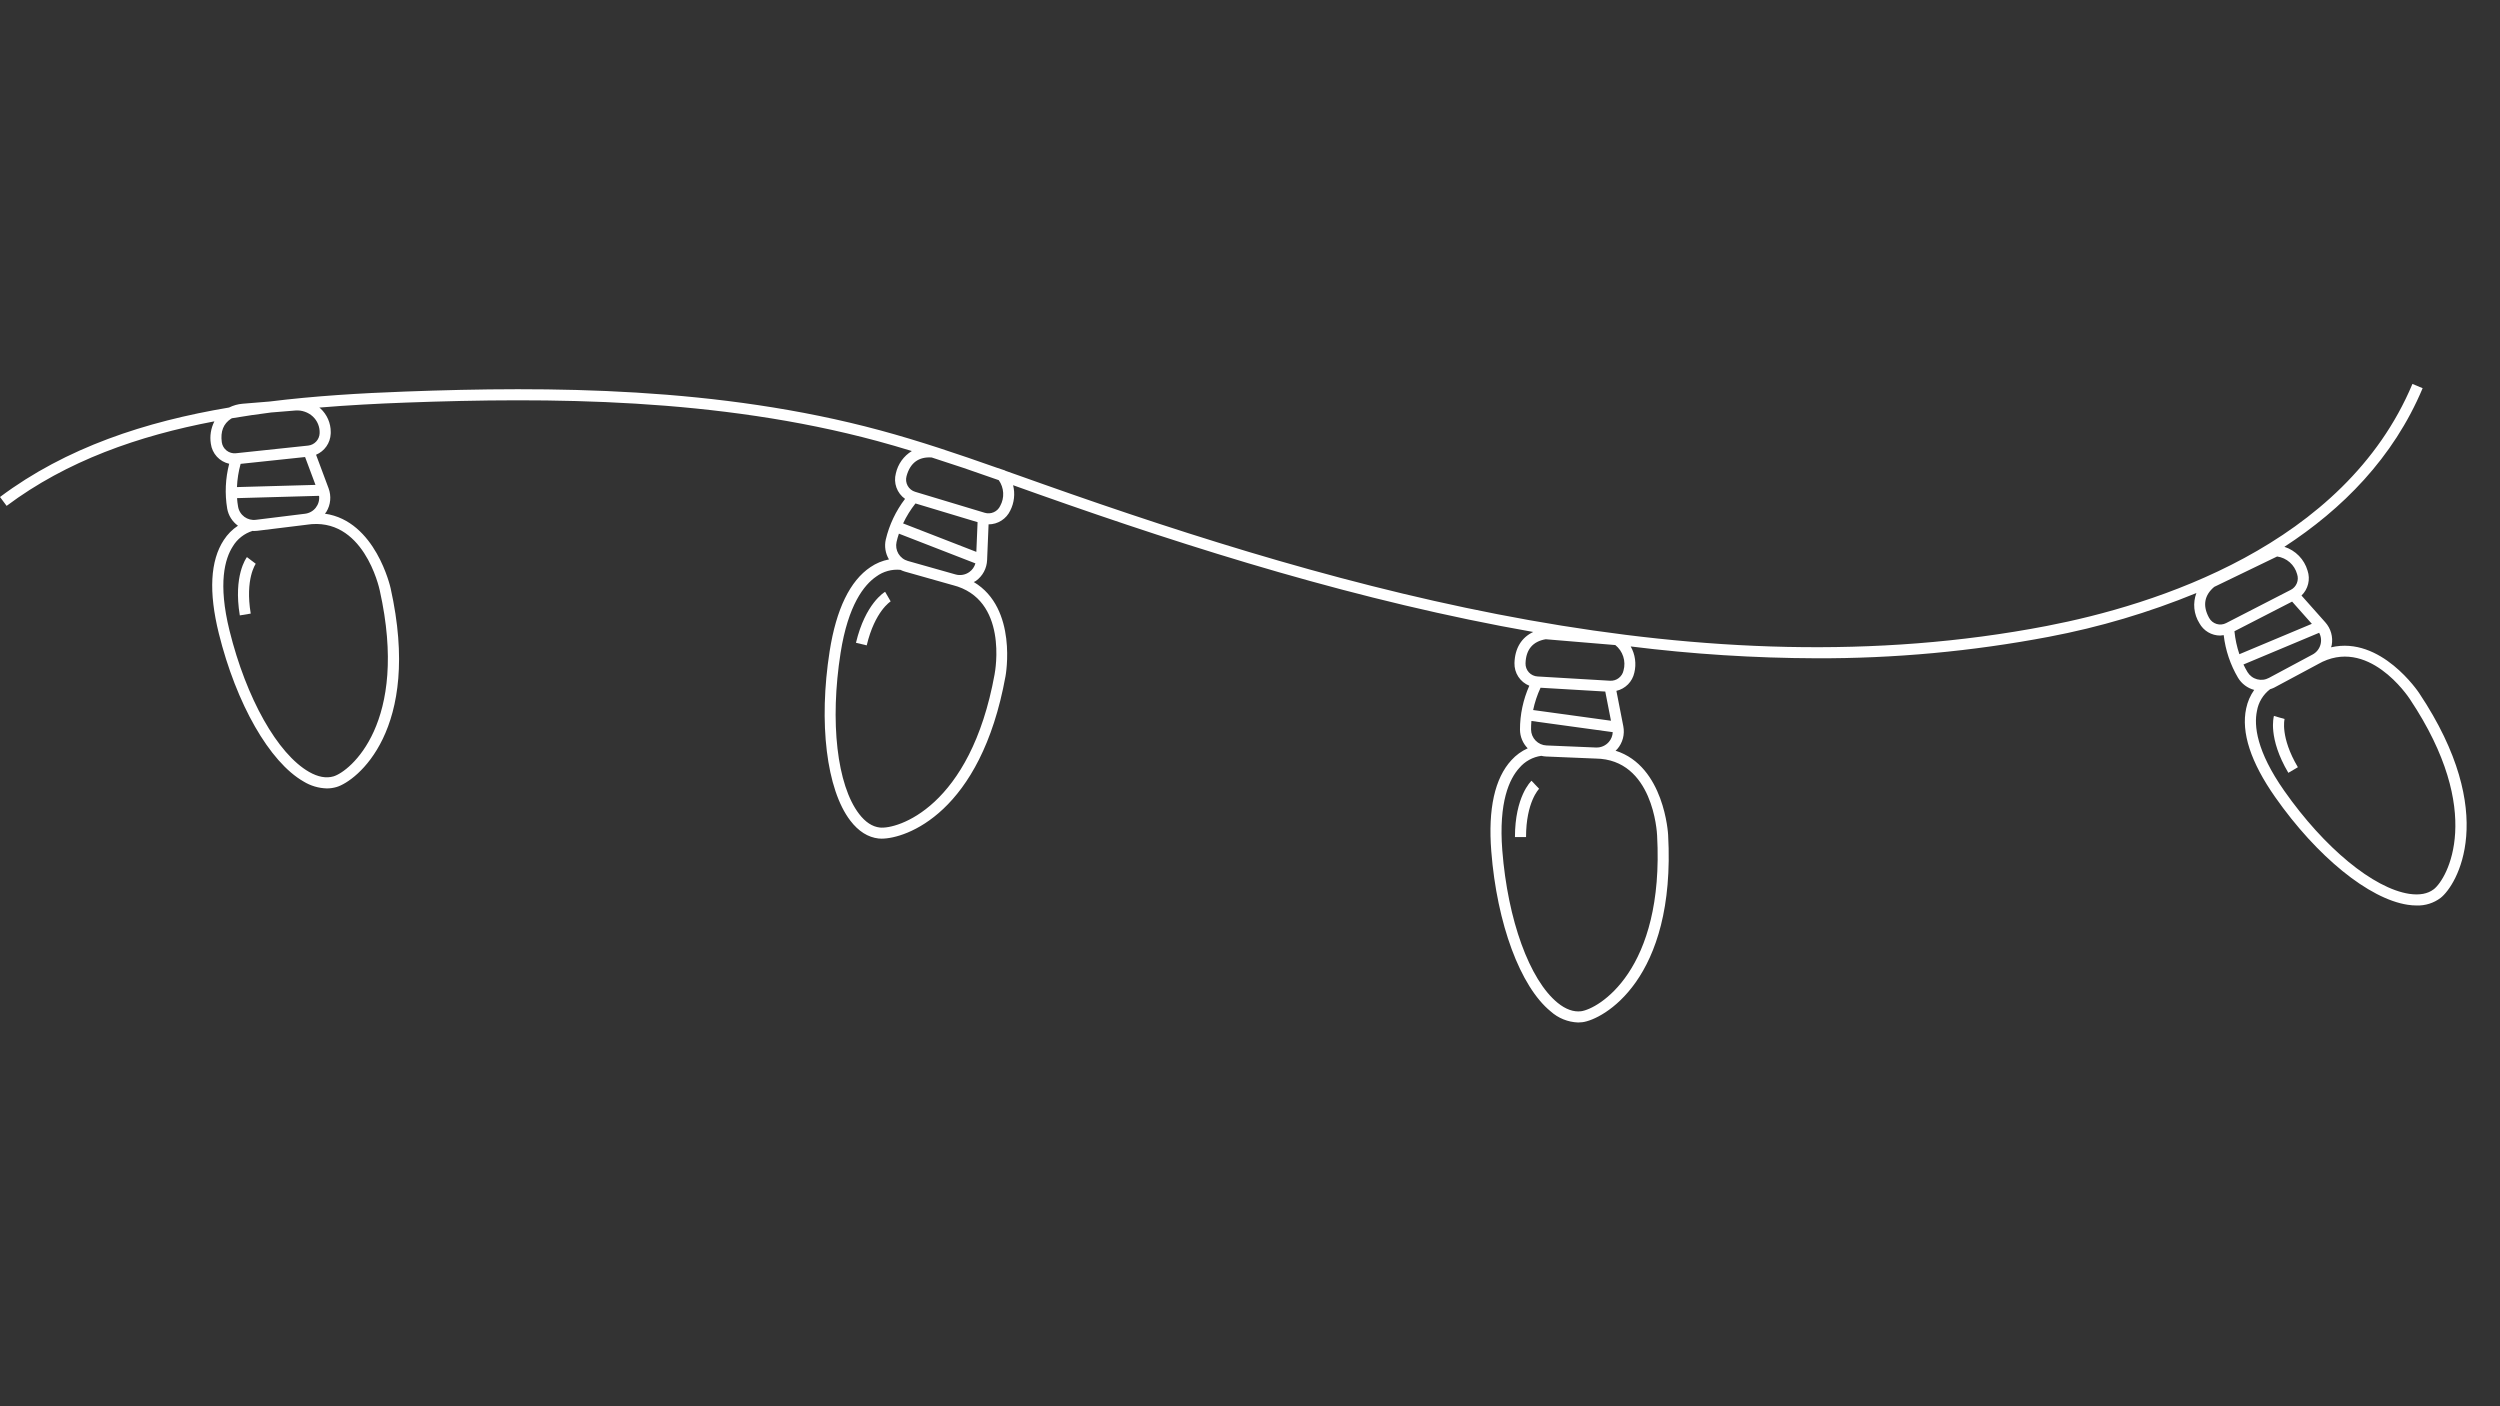 <svg xmlns="http://www.w3.org/2000/svg" xmlns:xlink="http://www.w3.org/1999/xlink" width="1920" zoomAndPan="magnify" viewBox="0 0 1440 810" height="1080" preserveAspectRatio="xMidYMid meet" version="1.0"><rect x="0" y="0" width="1440" height="810" fill="#333333" stroke="none"/><path fill="#ffffff" d="M 882.156 449.707 C 881.762 450.066 872.613 458.863 872.613 482.164 L 879 482.164 C 879 461.938 886.453 454.414 886.539 454.336 L 884.336 452.031 Z M 882.156 449.707 " fill-opacity="1" fill-rule="nonzero"/><path fill="#ffffff" d="M 1393.426 399.203 C 1393.18 398.82 1371.438 366.141 1342.695 372.852 C 1342.809 372.426 1342.996 372.02 1343.074 371.574 C 1343.285 370.41 1343.359 369.238 1343.305 368.055 C 1343.246 366.875 1343.059 365.715 1342.738 364.574 C 1342.414 363.438 1341.969 362.348 1341.398 361.312 C 1340.828 360.277 1340.152 359.316 1339.363 358.438 L 1325.66 343.027 C 1326.602 342.117 1327.395 341.098 1328.047 339.965 C 1328.695 338.828 1329.176 337.629 1329.484 336.355 C 1329.797 335.086 1329.922 333.801 1329.867 332.492 C 1329.809 331.188 1329.574 329.914 1329.156 328.676 C 1328.688 327.074 1328.035 325.551 1327.195 324.109 C 1326.355 322.668 1325.352 321.352 1324.188 320.156 C 1323.023 318.961 1321.734 317.922 1320.316 317.043 C 1318.898 316.164 1317.395 315.469 1315.805 314.961 C 1348.984 293.352 1378.516 263.922 1395.438 223.598 L 1389.562 221.141 C 1350.344 314.613 1240.754 348.613 1178.914 360.551 C 980.676 398.812 775.254 340.664 600.445 278.73 L 589.848 274.965 C 586.273 273.688 582.645 272.41 579.035 271.133 L 578.898 270.984 L 574.051 269.367 C 552.059 261.613 529.582 253.98 506.91 247.859 C 413.988 222.766 316.566 222.453 233.562 225.527 C 207.488 226.48 181.145 228.062 155.281 231.277 L 139.672 232.555 C 136.957 232.797 134.375 233.523 131.93 234.734 C 83.797 242.82 38.145 257.727 0 286.27 L 3.816 291.379 C 38.5 265.43 79.742 250.977 123.496 242.691 C 122.48 244.68 121.797 246.777 121.445 248.98 C 121.098 251.188 121.098 253.395 121.449 255.598 C 121.539 256.289 121.684 256.965 121.875 257.633 C 122.07 258.301 122.312 258.949 122.609 259.582 C 122.902 260.211 123.242 260.816 123.629 261.395 C 124.016 261.973 124.441 262.52 124.91 263.031 C 125.383 263.543 125.887 264.02 126.43 264.453 C 126.973 264.891 127.543 265.281 128.145 265.629 C 128.75 265.977 129.375 266.277 130.023 266.527 C 130.668 266.781 131.332 266.98 132.012 267.133 C 130.918 271.355 130.277 275.645 130.082 280 C 129.891 284.355 130.152 288.688 130.871 292.988 C 131.227 294.965 131.941 296.801 133.012 298.5 C 134.082 300.199 135.434 301.637 137.062 302.812 C 133.77 304.992 131.051 307.742 128.902 311.055 C 121.102 322.918 120.137 340.996 126.023 364.797 C 136.09 405.438 155.254 438.941 174.855 450.148 C 176.875 451.387 179.02 452.344 181.289 453.02 C 183.559 453.695 185.875 454.062 188.242 454.129 C 190.168 454.133 192.055 453.859 193.898 453.312 C 205.117 449.984 243.254 420.801 224.984 338.762 C 224.887 338.336 216.328 300.008 187.16 295.887 C 187.422 295.527 187.742 295.215 187.977 294.832 C 188.59 293.82 189.082 292.754 189.457 291.633 C 189.828 290.512 190.07 289.363 190.18 288.184 C 190.289 287.008 190.266 285.832 190.109 284.66 C 189.953 283.488 189.668 282.348 189.254 281.242 L 182.051 261.934 C 183.25 261.43 184.359 260.77 185.371 259.949 C 186.387 259.133 187.266 258.188 188.012 257.121 C 188.758 256.055 189.344 254.902 189.762 253.668 C 190.18 252.434 190.422 251.168 190.48 249.867 L 190.504 248.895 C 190.512 247.605 190.387 246.336 190.125 245.074 C 189.867 243.816 189.477 242.598 188.961 241.422 C 188.445 240.242 187.812 239.133 187.062 238.086 C 186.316 237.043 185.465 236.086 184.516 235.219 C 184.328 235.047 184.105 234.93 183.91 234.766 C 200.52 233.387 217.211 232.5 233.809 231.891 C 316.344 228.871 413.16 229.137 505.254 254.012 C 511.922 255.812 518.578 257.762 525.219 259.793 C 524.059 260.5 522.98 261.312 521.984 262.238 C 520.988 263.16 520.098 264.172 519.305 265.277 C 518.516 266.383 517.844 267.555 517.289 268.793 C 516.738 270.031 516.312 271.316 516.02 272.641 C 515.836 273.312 515.707 273.992 515.629 274.684 C 515.551 275.371 515.523 276.066 515.551 276.762 C 515.578 277.453 515.66 278.145 515.793 278.824 C 515.926 279.508 516.109 280.176 516.344 280.828 C 516.578 281.484 516.863 282.117 517.195 282.727 C 517.527 283.336 517.902 283.918 518.324 284.473 C 518.742 285.027 519.203 285.543 519.703 286.027 C 520.203 286.508 520.738 286.949 521.305 287.352 C 518.66 290.82 516.398 294.527 514.531 298.469 C 512.66 302.414 511.223 306.508 510.215 310.754 C 509.77 312.711 509.703 314.684 510.02 316.668 C 510.34 318.648 511.016 320.504 512.051 322.223 C 508.191 322.965 504.637 324.441 501.387 326.652 C 489.598 334.547 481.688 350.844 477.879 375.066 C 471.395 416.422 476.062 454.73 489.773 472.676 C 494.488 478.852 499.98 482.305 506.094 482.98 C 506.664 483.039 507.238 483.07 507.812 483.066 C 521.719 483.066 564.852 468.52 579.18 389.473 C 579.262 389.031 586.305 350.367 560.887 335.25 C 561.285 335.012 561.738 334.898 562.121 334.609 C 563.082 333.918 563.949 333.129 564.73 332.238 C 565.508 331.352 566.18 330.387 566.738 329.344 C 567.297 328.301 567.73 327.211 568.039 326.066 C 568.348 324.926 568.523 323.766 568.57 322.582 L 569.422 302.035 C 570.73 302.031 572.016 301.844 573.273 301.477 C 574.527 301.109 575.711 300.57 576.816 299.867 C 577.922 299.164 578.906 298.32 579.773 297.336 C 580.637 296.355 581.352 295.27 581.91 294.086 C 583.055 291.828 583.766 289.441 584.047 286.93 C 584.328 284.414 584.16 281.93 583.543 279.477 C 584.934 279.973 586.348 280.469 587.734 280.969 L 598.312 284.738 C 687 316.156 783.559 346.523 883.133 364.012 C 876.387 367.219 872.59 373.363 872.332 381.898 C 872.312 382.594 872.34 383.285 872.426 383.973 C 872.508 384.664 872.645 385.344 872.832 386.012 C 873.02 386.684 873.258 387.332 873.543 387.965 C 873.832 388.598 874.164 389.207 874.543 389.785 C 874.926 390.367 875.348 390.918 875.812 391.434 C 876.277 391.953 876.777 392.43 877.316 392.871 C 877.852 393.309 878.422 393.707 879.02 394.059 C 879.617 394.414 880.238 394.719 880.883 394.977 C 879.109 398.965 877.77 403.094 876.863 407.363 C 875.957 411.633 875.504 415.949 875.508 420.312 C 875.531 422.32 875.926 424.25 876.695 426.102 C 877.465 427.957 878.555 429.598 879.957 431.031 C 876.375 432.645 873.262 434.902 870.617 437.809 C 860.977 448.242 857.055 465.914 858.98 490.363 C 862.254 532.098 875.672 568.281 893.18 582.562 C 895.359 584.52 897.809 586.047 900.523 587.145 C 903.242 588.242 906.062 588.844 908.992 588.949 C 909.812 588.949 910.629 588.898 911.445 588.793 C 923.047 587.34 965.449 564.742 960.84 480.887 C 960.828 480.441 958.711 441.266 930.559 432.402 C 930.879 432.09 931.238 431.832 931.531 431.484 C 932.309 430.59 932.969 429.621 933.523 428.574 C 934.074 427.527 934.5 426.434 934.805 425.289 C 935.105 424.145 935.273 422.98 935.309 421.797 C 935.348 420.617 935.25 419.445 935.02 418.285 L 931.043 397.934 C 932.312 397.641 933.512 397.18 934.648 396.543 C 935.785 395.91 936.812 395.129 937.727 394.203 C 938.641 393.277 939.406 392.242 940.027 391.098 C 940.648 389.953 941.098 388.746 941.375 387.473 C 941.996 384.914 942.125 382.328 941.766 379.719 C 941.402 377.105 940.578 374.652 939.285 372.355 C 974.762 376.781 1010.375 379.055 1046.125 379.172 C 1091.184 379.328 1135.852 375.203 1180.121 366.805 C 1209.305 361.266 1237.641 352.859 1265.121 341.586 C 1264.586 343.004 1264.219 344.461 1264.023 345.965 C 1263.824 347.465 1263.801 348.969 1263.949 350.477 C 1264.102 351.984 1264.418 353.453 1264.91 354.887 C 1265.398 356.32 1266.047 357.68 1266.848 358.961 C 1267.438 360.039 1268.156 361.02 1269.008 361.902 C 1269.859 362.785 1270.812 363.539 1271.867 364.168 C 1272.922 364.793 1274.043 365.27 1275.227 365.594 C 1276.41 365.918 1277.617 366.082 1278.844 366.078 C 1279.52 366.051 1280.191 365.969 1280.855 365.84 C 1281.355 370.184 1282.305 374.426 1283.699 378.57 C 1285.09 382.711 1286.902 386.664 1289.125 390.426 C 1290.168 392.145 1291.492 393.605 1293.098 394.809 C 1294.707 396.016 1296.48 396.875 1298.422 397.391 C 1296.152 400.605 1294.613 404.141 1293.809 407.996 C 1290.809 421.867 1296.43 439.082 1310.516 459.156 C 1334.543 493.434 1364.496 517.754 1386.82 521.148 C 1388.543 521.418 1390.273 521.555 1392.016 521.559 C 1394.48 521.637 1396.891 521.301 1399.242 520.559 C 1401.59 519.816 1403.754 518.711 1405.73 517.234 C 1414.996 510.098 1440.035 469.09 1393.426 399.203 Z M 218.746 340.109 C 235.777 416.594 201.484 444.41 192.082 447.195 C 187.938 448.422 183.184 447.566 178.02 444.613 C 159.855 434.219 141.871 402.289 132.211 363.277 C 125.469 336.02 129.52 321.84 134.102 314.73 C 135.383 312.586 137.008 310.742 138.973 309.203 C 140.938 307.66 143.113 306.523 145.5 305.785 C 145.758 305.801 146 305.855 146.258 305.855 C 146.906 305.852 147.555 305.812 148.195 305.738 L 176.5 302.266 C 176.535 302.266 176.562 302.246 176.594 302.242 C 209.227 297.184 218.363 338.328 218.746 340.109 Z M 183.793 285.602 C 183.863 286.203 183.879 286.809 183.832 287.414 C 183.785 288.02 183.68 288.617 183.516 289.203 C 183.355 289.785 183.137 290.352 182.859 290.895 C 182.586 291.434 182.262 291.945 181.887 292.426 C 181.516 292.902 181.098 293.34 180.637 293.738 C 180.176 294.133 179.68 294.48 179.152 294.781 C 178.625 295.078 178.07 295.324 177.492 295.516 C 176.918 295.707 176.328 295.84 175.723 295.914 L 147.418 299.406 C 146.832 299.484 146.246 299.504 145.66 299.469 C 145.07 299.434 144.492 299.344 143.922 299.199 C 143.352 299.051 142.801 298.852 142.266 298.602 C 141.734 298.348 141.23 298.047 140.754 297.699 C 140.281 297.352 139.844 296.961 139.445 296.527 C 139.043 296.094 138.688 295.629 138.379 295.125 C 138.07 294.625 137.809 294.102 137.602 293.551 C 137.391 293 137.234 292.434 137.137 291.852 C 136.852 290.219 136.648 288.574 136.531 286.922 Z M 136.484 280.562 C 136.68 276.023 137.383 271.566 138.598 267.184 L 175.727 263.25 L 181.719 279.297 Z M 184.109 249.57 C 184.09 250.012 184.031 250.445 183.938 250.875 C 183.84 251.305 183.707 251.723 183.539 252.129 C 183.367 252.535 183.164 252.922 182.926 253.293 C 182.684 253.664 182.418 254.008 182.117 254.332 C 181.816 254.652 181.488 254.945 181.137 255.211 C 180.785 255.477 180.414 255.707 180.02 255.906 C 179.625 256.105 179.219 256.266 178.797 256.391 C 178.375 256.52 177.945 256.605 177.508 256.656 L 135.828 261.074 C 135.355 261.121 134.887 261.121 134.414 261.078 C 133.941 261.035 133.48 260.945 133.023 260.812 C 132.57 260.68 132.133 260.508 131.711 260.289 C 131.289 260.074 130.895 259.82 130.52 259.527 C 130.148 259.234 129.809 258.91 129.496 258.555 C 129.188 258.195 128.914 257.812 128.676 257.402 C 128.438 256.992 128.242 256.562 128.086 256.117 C 127.934 255.668 127.82 255.211 127.754 254.742 C 126.914 248.504 128.672 244.055 133.129 241.148 C 133.289 241.043 133.496 240.996 133.66 240.898 C 141.113 239.656 148.598 238.531 156.152 237.59 L 170.203 236.449 C 172.031 236.312 173.812 236.543 175.543 237.145 C 177.273 237.742 178.816 238.66 180.168 239.895 C 181.504 241.141 182.512 242.609 183.203 244.301 C 183.891 245.992 184.191 247.746 184.109 249.57 Z M 572.906 388.297 C 558.938 465.375 516.594 477.785 506.781 476.66 C 502.457 476.184 498.438 473.539 494.828 468.812 C 482.117 452.188 477.934 415.793 484.18 376.07 C 488.527 348.34 497.77 336.836 504.758 332.066 C 506.754 330.598 508.953 329.531 511.344 328.871 C 513.738 328.211 516.172 327.996 518.645 328.234 C 519.477 328.648 520.336 328.984 521.23 329.242 L 548.68 337.008 C 548.711 337.008 548.738 337.008 548.77 337.008 L 548.77 337.02 C 580.805 345.121 573.242 386.5 572.898 388.297 Z M 558.371 329.461 C 557.219 330.293 555.941 330.832 554.543 331.082 C 553.141 331.328 551.758 331.262 550.391 330.879 L 522.941 323.113 C 522.375 322.953 521.828 322.742 521.305 322.48 C 520.777 322.219 520.281 321.906 519.816 321.551 C 519.348 321.191 518.922 320.793 518.531 320.355 C 518.141 319.918 517.793 319.445 517.492 318.941 C 517.191 318.434 516.941 317.906 516.742 317.355 C 516.543 316.801 516.395 316.234 516.301 315.656 C 516.211 315.074 516.172 314.492 516.191 313.902 C 516.211 313.316 516.285 312.738 516.414 312.164 C 516.785 310.547 517.234 308.953 517.77 307.387 L 561.832 324.504 C 561.25 326.559 560.098 328.211 558.371 329.461 Z M 562.371 317.879 L 520.184 301.484 C 522.121 297.379 524.496 293.547 527.312 289.984 L 563.086 300.766 Z M 576.113 291.406 C 575.926 291.805 575.703 292.184 575.449 292.543 C 575.191 292.902 574.91 293.234 574.594 293.543 C 574.281 293.852 573.941 294.133 573.578 294.379 C 573.215 294.629 572.832 294.844 572.43 295.023 C 572.027 295.203 571.613 295.348 571.184 295.457 C 570.758 295.562 570.324 295.633 569.883 295.66 C 569.445 295.691 569.004 295.684 568.566 295.637 C 568.129 295.59 567.699 295.504 567.277 295.379 L 527.148 283.285 C 526.691 283.148 526.254 282.973 525.832 282.75 C 525.41 282.531 525.016 282.27 524.645 281.973 C 524.273 281.676 523.934 281.348 523.625 280.984 C 523.32 280.621 523.051 280.23 522.82 279.812 C 522.59 279.398 522.398 278.965 522.254 278.512 C 522.105 278.059 522.004 277.598 521.945 277.125 C 521.891 276.652 521.879 276.18 521.914 275.707 C 521.949 275.234 522.027 274.766 522.152 274.309 C 524.262 266.496 529.285 262.996 536.676 263.512 L 555.168 269.586 C 561.918 271.895 568.625 274.223 575.289 276.574 C 576.047 277.648 576.641 278.805 577.07 280.047 C 577.504 281.285 577.754 282.562 577.828 283.871 C 577.902 285.184 577.793 286.48 577.5 287.758 C 577.207 289.039 576.746 290.254 576.113 291.406 Z M 954.488 481.195 C 958.773 559.391 920.379 581.254 910.648 582.484 C 906.371 582.996 901.82 581.387 897.199 577.625 C 880.984 564.402 868.477 529.957 865.328 489.875 C 863.141 461.891 869.453 448.566 875.148 442.305 C 876.754 440.41 878.645 438.867 880.816 437.672 C 882.992 436.473 885.309 435.703 887.766 435.359 C 888.672 435.57 889.59 435.699 890.52 435.746 L 919.02 436.93 L 919.113 436.93 C 952.168 437.371 954.41 479.371 954.488 481.191 Z M 928.938 421.715 C 928.895 422.75 928.684 423.75 928.301 424.715 C 927.922 425.68 927.395 426.555 926.715 427.336 C 925.789 428.414 924.676 429.238 923.371 429.805 C 922.07 430.371 920.707 430.625 919.289 430.566 L 919.27 430.566 C 919.242 430.566 919.223 430.566 919.195 430.566 L 890.785 429.379 C 890.195 429.355 889.617 429.277 889.043 429.145 C 888.473 429.008 887.918 428.82 887.379 428.582 C 886.844 428.344 886.336 428.055 885.852 427.719 C 885.371 427.383 884.926 427.004 884.516 426.582 C 884.105 426.16 883.738 425.707 883.414 425.215 C 883.09 424.723 882.816 424.207 882.59 423.664 C 882.367 423.121 882.195 422.562 882.074 421.984 C 881.957 421.41 881.895 420.828 881.887 420.242 C 881.871 418.582 881.941 416.926 882.098 415.277 Z M 883.086 408.98 C 884.02 404.535 885.445 400.254 887.359 396.137 L 924.637 398.336 L 927.922 415.141 Z M 935.148 386.195 C 935.055 386.625 934.926 387.047 934.762 387.453 C 934.594 387.859 934.395 388.25 934.16 388.621 C 933.926 388.992 933.66 389.34 933.363 389.664 C 933.066 389.992 932.746 390.289 932.398 390.555 C 932.051 390.824 931.68 391.059 931.293 391.266 C 930.902 391.469 930.496 391.637 930.078 391.77 C 929.66 391.898 929.23 391.996 928.797 392.051 C 928.359 392.109 927.922 392.129 927.484 392.109 L 885.648 389.641 C 885.176 389.617 884.707 389.547 884.246 389.43 C 883.785 389.316 883.34 389.156 882.906 388.953 C 882.477 388.75 882.07 388.508 881.688 388.227 C 881.305 387.941 880.953 387.629 880.629 387.277 C 880.309 386.926 880.023 386.547 879.777 386.141 C 879.527 385.734 879.32 385.309 879.156 384.863 C 878.992 384.418 878.871 383.961 878.793 383.488 C 878.719 383.02 878.688 382.547 878.703 382.074 C 878.953 374.008 883.004 369.457 890.324 368.203 L 930.43 371.551 C 931.496 372.406 932.418 373.398 933.195 374.527 C 933.969 375.652 934.566 376.867 934.984 378.172 C 935.406 379.473 935.629 380.809 935.656 382.176 C 935.684 383.543 935.512 384.887 935.145 386.207 Z M 1272.441 355.891 C 1268.547 348.812 1269.719 342.84 1275.391 338.047 L 1311.621 320.539 C 1312.977 320.73 1314.273 321.113 1315.516 321.688 C 1316.758 322.262 1317.891 323.004 1318.914 323.91 C 1319.941 324.816 1320.812 325.855 1321.531 327.016 C 1322.25 328.18 1322.785 329.422 1323.141 330.746 C 1323.281 331.16 1323.383 331.59 1323.449 332.023 C 1323.516 332.457 1323.543 332.895 1323.531 333.336 C 1323.516 333.777 1323.465 334.211 1323.379 334.641 C 1323.289 335.074 1323.16 335.492 1322.996 335.902 C 1322.832 336.309 1322.637 336.699 1322.402 337.074 C 1322.168 337.445 1321.906 337.797 1321.609 338.125 C 1321.316 338.449 1320.996 338.746 1320.648 339.016 C 1320.301 339.285 1319.93 339.523 1319.539 339.727 L 1282.266 358.891 C 1281.844 359.109 1281.406 359.289 1280.949 359.422 C 1280.492 359.555 1280.027 359.645 1279.555 359.688 C 1279.082 359.73 1278.605 359.727 1278.133 359.68 C 1277.66 359.629 1277.195 359.535 1276.742 359.398 C 1276.285 359.258 1275.852 359.078 1275.43 358.852 C 1275.012 358.629 1274.617 358.367 1274.246 358.066 C 1273.879 357.766 1273.543 357.434 1273.238 357.066 C 1272.938 356.699 1272.668 356.309 1272.441 355.891 Z M 1289.879 376.824 C 1288.43 372.523 1287.48 368.113 1287.039 363.594 L 1320.254 346.523 L 1331.621 359.328 Z M 1294.574 387.137 C 1293.719 385.715 1292.938 384.254 1292.23 382.75 L 1335.836 364.48 C 1336.125 365.016 1336.355 365.574 1336.531 366.152 C 1336.707 366.734 1336.828 367.328 1336.887 367.934 C 1336.945 368.535 1336.945 369.141 1336.887 369.746 C 1336.828 370.352 1336.711 370.941 1336.535 371.523 C 1336.359 372.105 1336.129 372.664 1335.84 373.199 C 1335.555 373.734 1335.219 374.238 1334.836 374.707 C 1334.449 375.18 1334.023 375.605 1333.555 375.992 C 1333.086 376.379 1332.582 376.715 1332.047 377 L 1306.895 390.473 C 1306.375 390.754 1305.836 390.98 1305.273 391.156 C 1304.715 391.336 1304.141 391.457 1303.555 391.527 C 1302.973 391.594 1302.387 391.605 1301.801 391.562 C 1301.211 391.52 1300.637 391.422 1300.066 391.266 C 1299.5 391.113 1298.949 390.906 1298.422 390.648 C 1297.895 390.391 1297.395 390.086 1296.922 389.73 C 1296.453 389.379 1296.02 388.98 1295.625 388.547 C 1295.23 388.109 1294.879 387.641 1294.574 387.137 Z M 1401.844 512.203 C 1398.398 514.859 1393.668 515.73 1387.781 514.867 C 1367.098 511.715 1338.809 488.418 1315.73 455.508 C 1299.613 432.531 1298.27 417.84 1299.996 409.562 C 1300.41 407.059 1301.277 404.723 1302.586 402.547 C 1303.898 400.375 1305.562 398.52 1307.582 396.98 C 1308.375 396.746 1309.145 396.449 1309.891 396.09 L 1335.035 382.617 C 1335.066 382.602 1335.09 382.578 1335.117 382.562 C 1363.758 366.18 1387.094 401.168 1388.09 402.691 C 1431.555 467.871 1409.605 506.207 1401.852 512.207 Z M 1401.844 512.203 " fill-opacity="1" fill-rule="nonzero"/><path fill="#ffffff" d="M 1315.914 414.129 L 1312.852 413.266 L 1309.793 412.363 C 1309.645 412.875 1306.238 425.109 1318.086 445.152 L 1323.578 441.918 C 1313.289 424.512 1315.891 414.23 1315.914 414.129 Z M 1315.914 414.129 " fill-opacity="1" fill-rule="nonzero"/><path fill="#ffffff" d="M 493.039 370.25 L 499.23 371.73 C 503.914 352.055 512.93 346.457 513.023 346.402 L 509.828 340.879 C 509.375 341.145 498.438 347.602 493.039 370.25 Z M 493.039 370.25 " fill-opacity="1" fill-rule="nonzero"/><path fill="#ffffff" d="M 142.234 320.883 C 141.914 321.309 134.324 331.492 138.133 354.469 L 144.418 353.426 C 141.113 333.477 147.25 324.824 147.312 324.742 Z M 142.234 320.883 " fill-opacity="1" fill-rule="nonzero"/></svg>